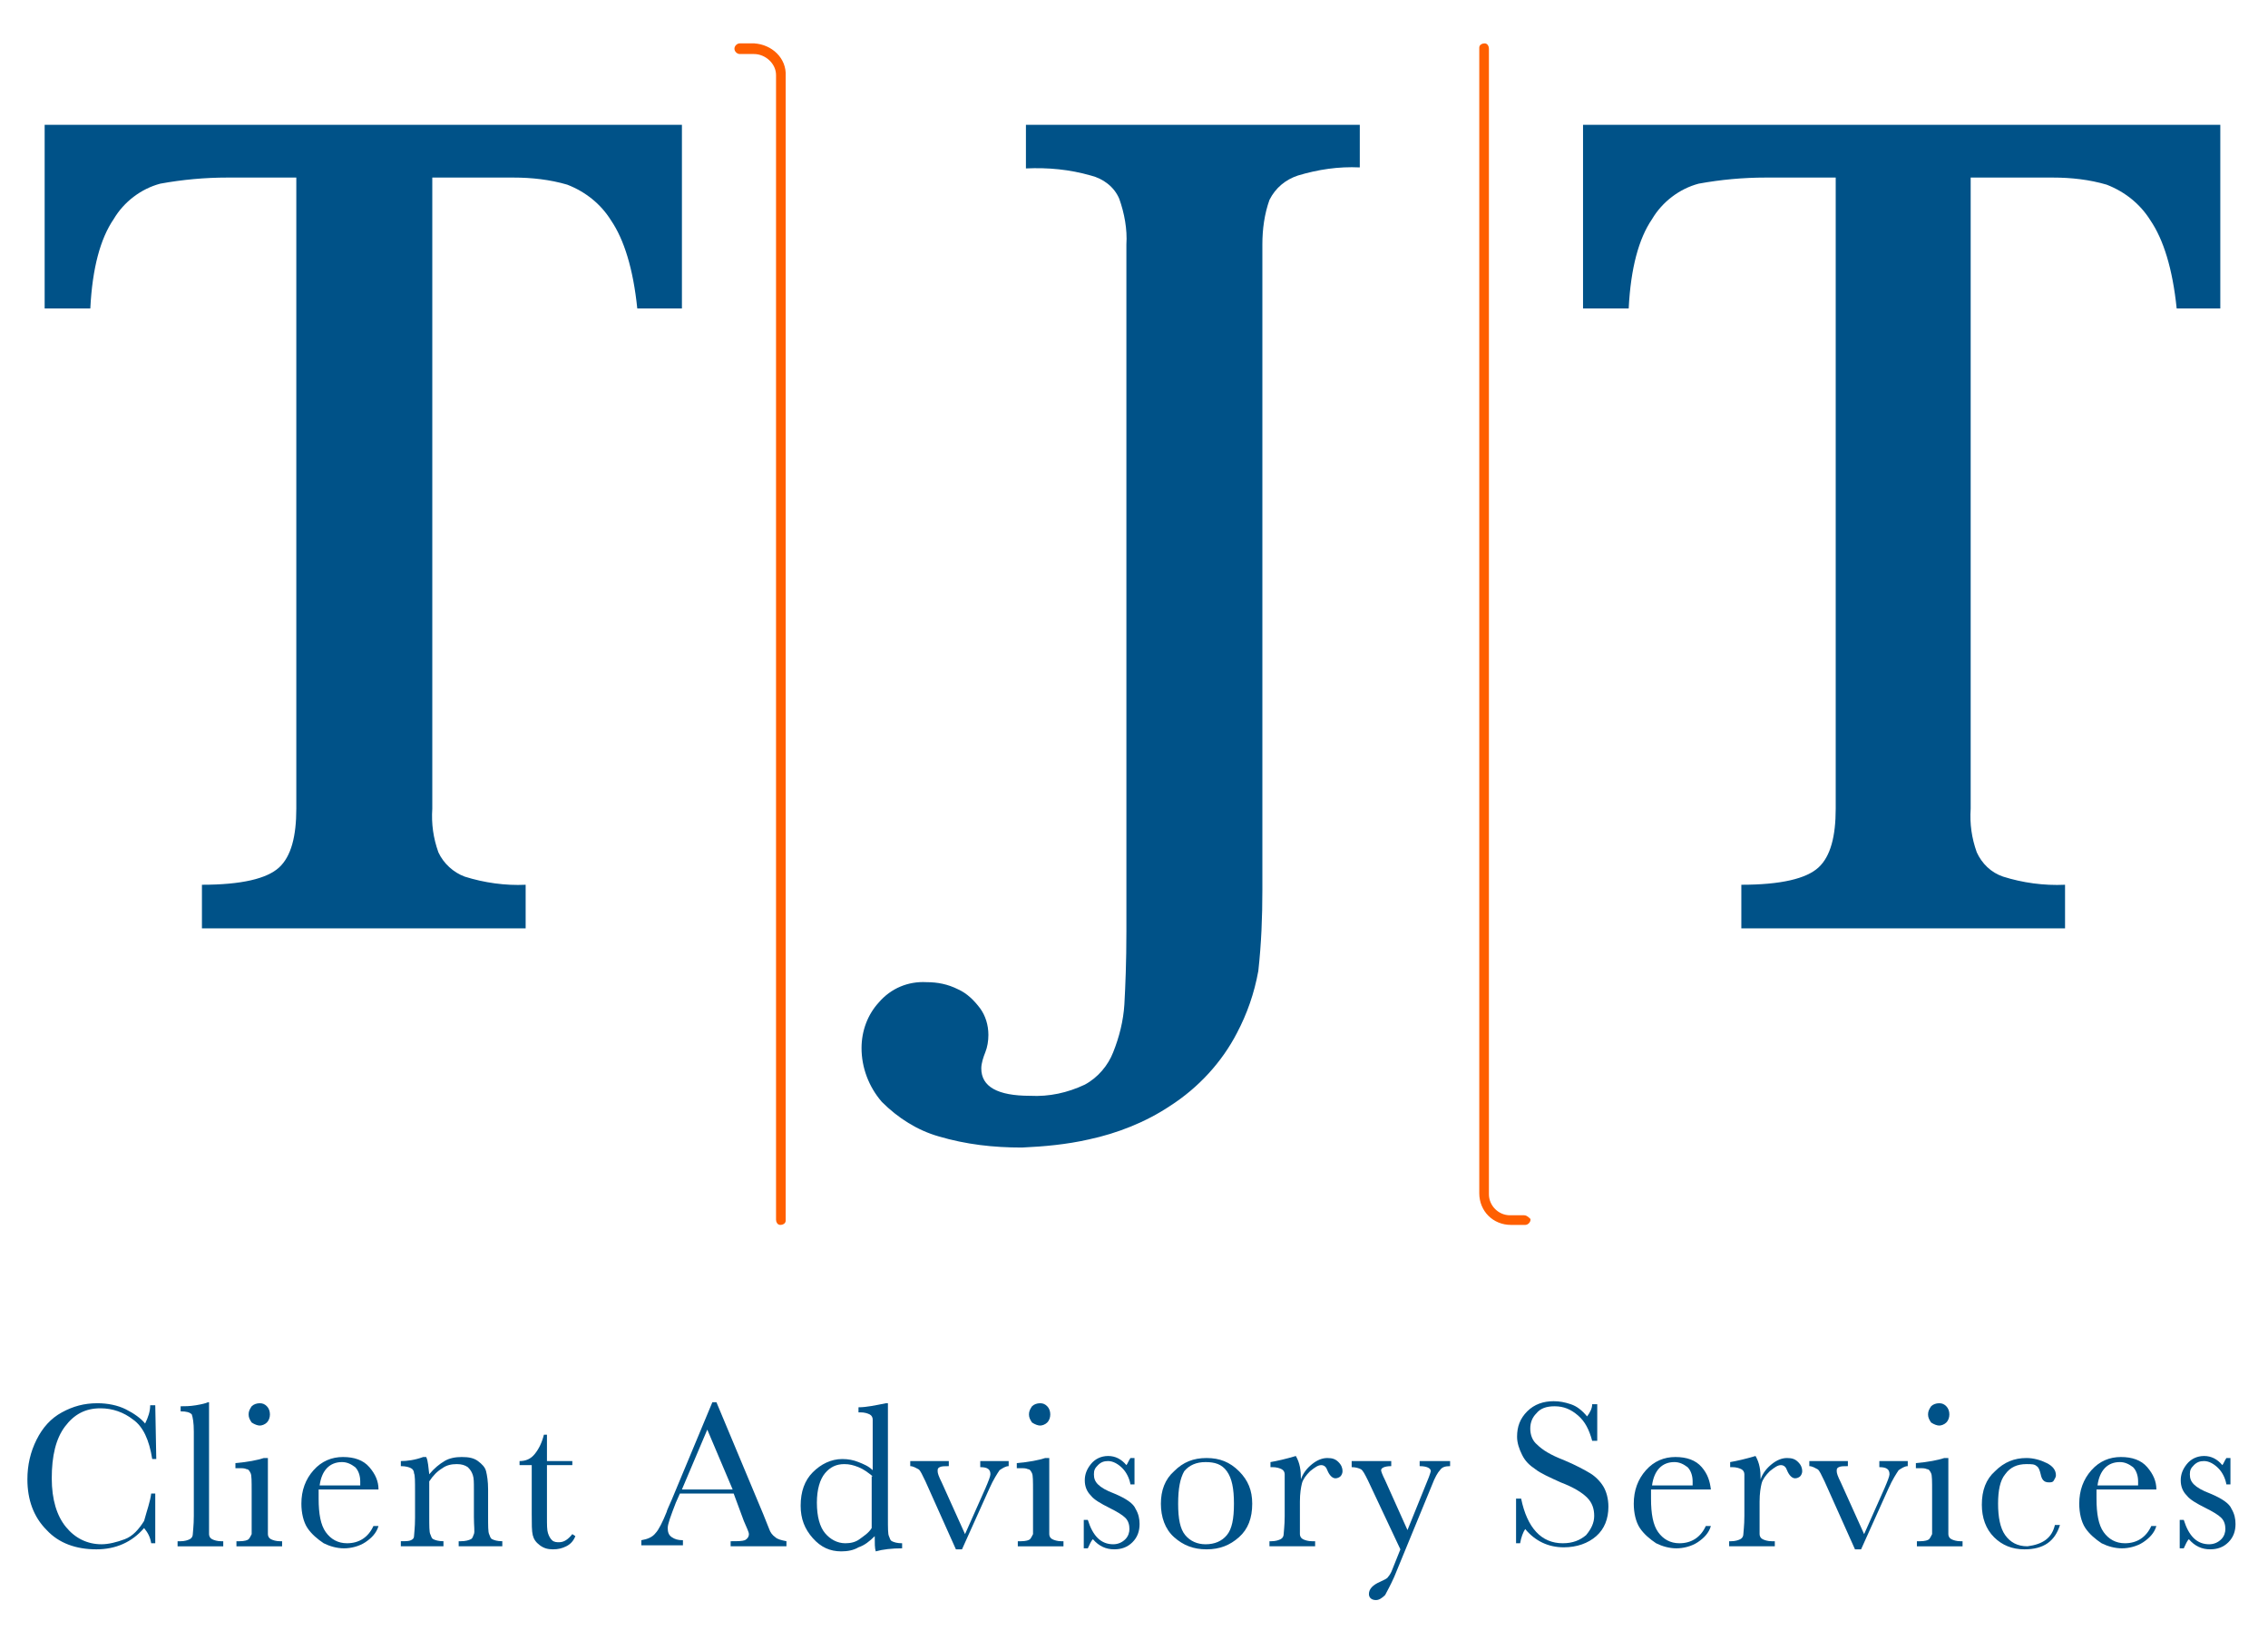 <?xml version="1.0" encoding="utf-8"?>
<!-- Generator: Adobe Illustrator 27.7.0, SVG Export Plug-In . SVG Version: 6.00 Build 0)  -->
<svg version="1.1" id="Layer_1" xmlns="http://www.w3.org/2000/svg" xmlns:xlink="http://www.w3.org/1999/xlink" x="0px" y="0px"
	 viewBox="0 0 223.5 161.6" style="enable-background:new 0 0 223.5 161.6;" xml:space="preserve">
<style type="text/css">
	.st0{fill:#FF5F00;stroke:#FF5F00;stroke-width:0.25;stroke-miterlimit:10;}
	.st1{fill:#005288;}
</style>
<g>
	<path class="st0" d="M74.3,4.4h-1.4c-0.2,0-0.4,0.2-0.4,0.4c0,0.2,0.2,0.4,0.4,0.4l0,0h1.4c1.2,0,2.3,1,2.3,2.2c0,0,0,0,0,0v112.8
		c0,0.2,0.1,0.4,0.3,0.4c0.2,0,0.4-0.1,0.4-0.3c0,0,0-0.1,0-0.1V7.5C77.4,5.8,76,4.5,74.3,4.4C74.4,4.4,74.3,4.4,74.3,4.4z"/>
	<path class="st0" d="M150.2,119.9h-1.4c-1.2,0-2.2-1-2.2-2.2c0,0,0,0,0,0V4.8c0-0.2-0.1-0.4-0.3-0.4s-0.4,0.1-0.4,0.3
		c0,0,0,0.1,0,0.1v112.8c0,1.7,1.3,3,3,3h1.4c0.2,0,0.4-0.2,0.4-0.4C150.6,120.1,150.4,119.9,150.2,119.9
		C150.2,119.9,150.2,119.9,150.2,119.9L150.2,119.9z"/>
	<path class="st1" d="M67.3,30.4h-4.5c-0.4-3.9-1.3-6.8-2.6-8.7c-1-1.6-2.5-2.8-4.3-3.5c-1.7-0.5-3.5-0.7-5.3-0.7h-8v62.2
		c-0.1,1.5,0.1,2.9,0.6,4.3c0.5,1.1,1.5,2,2.6,2.4c1.9,0.6,4,0.9,6,0.8v4.3H19.9v-4.3c3.9,0,6.4-0.6,7.6-1.7s1.7-3.1,1.7-5.8V17.5
		h-6.8c-2.2,0-4.4,0.2-6.6,0.6c-1.9,0.5-3.6,1.8-4.6,3.5c-1.3,1.9-2.1,4.8-2.3,8.8H4.4V12.3h62.8V30.4z"/>
	<path class="st1" d="M134,16.5c-2.1-0.1-4.1,0.2-6.1,0.8c-1.2,0.4-2.2,1.2-2.8,2.4c-0.5,1.4-0.7,2.9-0.7,4.4v63.6
		c0,2.7-0.1,5.3-0.4,8c-0.4,2.2-1.1,4.2-2.1,6.1c-1.5,2.9-3.8,5.4-6.6,7.2c-2.4,1.6-5.2,2.7-8,3.3c-2.2,0.5-4.4,0.7-6.6,0.8
		c-2.8,0-5.5-0.3-8.2-1.1c-2.1-0.6-4-1.8-5.6-3.4c-1.3-1.5-2-3.4-2-5.3c0-1.7,0.6-3.3,1.7-4.5c1.2-1.4,2.9-2.1,4.7-2
		c1.1,0,2.1,0.2,3.1,0.7c0.9,0.4,1.6,1.1,2.2,1.9c0.5,0.7,0.8,1.6,0.8,2.6c0,0.6-0.1,1.2-0.3,1.7c-0.2,0.5-0.4,1.1-0.4,1.6
		c0,1.8,1.6,2.7,4.8,2.7c1.9,0.1,3.7-0.3,5.4-1.1c1.3-0.7,2.3-1.9,2.8-3.2c0.6-1.5,1-3.1,1.1-4.7c0.1-1.8,0.2-4.2,0.2-7.2V24.1
		c0.1-1.5-0.2-3.1-0.7-4.5c-0.5-1.2-1.6-2-2.8-2.3c-2.1-0.6-4.2-0.8-6.4-0.7v-4.3H134L134,16.5z"/>
	<path class="st1" d="M218.9,30.4h-4.4c-0.4-3.9-1.3-6.8-2.6-8.7c-1-1.6-2.5-2.8-4.3-3.5c-1.7-0.5-3.5-0.7-5.3-0.7h-8.1v62.2
		c-0.1,1.5,0.1,2.9,0.6,4.3c0.5,1.1,1.4,2,2.6,2.4c1.9,0.6,4,0.9,6.1,0.8v4.3h-31.9v-4.3c3.9,0,6.4-0.6,7.6-1.7s1.7-3.1,1.7-5.8
		V17.5H174c-2.2,0-4.4,0.2-6.6,0.6c-1.9,0.5-3.6,1.8-4.6,3.5c-1.3,1.9-2.1,4.8-2.3,8.8H156V12.3h62.8V30.4z"/>
</g>
<g>
	<path class="st1" d="M14.9,147.2h0.4v4.9h-0.4c-0.1-0.6-0.3-1-0.7-1.5c-1.2,1.4-2.8,2.1-4.7,2.1c-2,0-3.7-0.6-4.9-1.9
		c-1.3-1.3-1.9-3-1.9-5c0-1.4,0.3-2.7,0.9-3.9c0.6-1.2,1.4-2.1,2.5-2.7c1.1-0.6,2.2-0.9,3.5-0.9c1,0,2,0.2,2.8,0.6
		c0.8,0.4,1.5,0.9,1.9,1.4c0.3-0.6,0.5-1.2,0.5-1.8h0.5l0.1,5.3h-0.4c-0.3-1.9-0.9-3.2-1.9-3.9c-0.9-0.7-2-1.1-3.2-1.1
		c-1.5,0-2.6,0.6-3.5,1.8c-0.9,1.2-1.3,2.9-1.3,5.1c0,2.1,0.5,3.7,1.4,4.8c0.9,1.1,2.1,1.7,3.5,1.7c0.7,0,1.5-0.2,2.3-0.5
		s1.4-1,1.9-1.8C14.5,148.8,14.8,148,14.9,147.2z"/>
	<path class="st1" d="M20.6,138.3v11.2c0,0.9,0,1.5,0,1.7c0,0.2,0.1,0.4,0.3,0.5s0.5,0.2,0.9,0.2h0.2v0.5h-4.5v-0.5h0.3
		c0.4,0,0.7-0.1,0.9-0.2c0.2-0.1,0.3-0.3,0.3-0.5s0.1-0.8,0.1-1.8v-8.3c0-0.9-0.1-1.4-0.2-1.7c-0.2-0.2-0.5-0.3-1.1-0.3v-0.5
		c0.4,0,0.9,0,1.5-0.1c0.6-0.1,1-0.2,1.2-0.3H20.6z"/>
	<path class="st1" d="M26.4,143.6v5.9c0,0.9,0,1.5,0,1.7s0.1,0.4,0.3,0.5s0.5,0.2,0.9,0.2h0.2v0.5h-4.5v-0.5h0.3
		c0.5,0,0.8-0.1,0.9-0.2c0.1-0.1,0.2-0.3,0.3-0.5c0-0.2,0-0.8,0-1.7v-2.5c0-1,0-1.6-0.1-1.8c-0.1-0.2-0.2-0.4-0.4-0.4
		c-0.2-0.1-0.4-0.1-0.8-0.1h-0.3v-0.5c1.2-0.1,2.2-0.3,2.8-0.5H26.4z M24.5,139.4c0-0.3,0.1-0.5,0.3-0.8c0.2-0.2,0.5-0.3,0.8-0.3
		s0.5,0.1,0.7,0.3s0.3,0.5,0.3,0.8c0,0.3-0.1,0.6-0.3,0.8c-0.2,0.2-0.5,0.3-0.7,0.3s-0.5-0.1-0.8-0.3
		C24.6,139.9,24.5,139.7,24.5,139.4z"/>
	<path class="st1" d="M37.3,146.8h-5.9c0,0.4,0,0.7,0,0.9c0,1.5,0.2,2.6,0.7,3.3c0.5,0.7,1.2,1.1,2.1,1.1c1.2,0,2.1-0.6,2.6-1.7h0.5
		c-0.2,0.7-0.7,1.2-1.3,1.6c-0.6,0.4-1.4,0.6-2.1,0.6c-0.7,0-1.4-0.2-2-0.5c-0.6-0.4-1.2-0.9-1.6-1.5s-0.6-1.5-0.6-2.4
		c0-1.3,0.4-2.4,1.2-3.3c0.8-0.9,1.8-1.3,2.9-1.3c1.1,0,2,0.3,2.6,1S37.3,146,37.3,146.8z M35.5,146.4c0-0.2,0-0.3,0-0.4
		c0-0.6-0.2-1.1-0.5-1.4c-0.4-0.3-0.8-0.5-1.3-0.5c-1.2,0-2,0.8-2.2,2.3H35.5z"/>
	<path class="st1" d="M41.7,143.6H42c0.2,0.4,0.2,1,0.3,1.7c0.5-0.6,1-1,1.5-1.3s1.1-0.4,1.7-0.4c0.7,0,1.2,0.1,1.6,0.4
		c0.4,0.3,0.7,0.6,0.8,1c0.1,0.4,0.2,1,0.2,1.8v2.6c0,1,0,1.6,0.1,1.8s0.1,0.4,0.3,0.5c0.2,0.1,0.5,0.2,1,0.2v0.5h-4.3v-0.5h0.2
		c0.5,0,0.8-0.1,1-0.2c0.2-0.1,0.2-0.3,0.3-0.5s0-0.8,0-1.7v-2.7c0-0.7,0-1.1-0.1-1.4c-0.1-0.3-0.2-0.5-0.5-0.8
		c-0.3-0.2-0.6-0.3-1.1-0.3c-0.5,0-1,0.1-1.4,0.4c-0.5,0.3-0.9,0.7-1.3,1.3v3.4c0,1,0,1.6,0.1,1.8s0.1,0.4,0.3,0.5
		c0.2,0.1,0.5,0.2,1,0.2v0.5h-4.2v-0.5c0.5,0,0.8,0,1-0.1s0.3-0.2,0.3-0.4c0-0.2,0.1-0.8,0.1-1.8V147c0-1,0-1.6-0.1-1.8
		c0-0.2-0.1-0.4-0.3-0.5c-0.2-0.1-0.5-0.2-1-0.2v-0.5C40.1,144,40.9,143.9,41.7,143.6z"/>
	<path class="st1" d="M56.4,144.4h-2.5v5.1c0,0.8,0,1.3,0.1,1.6c0.1,0.3,0.2,0.5,0.4,0.7c0.2,0.2,0.5,0.2,0.7,0.2
		c0.5,0,0.9-0.3,1.3-0.8l0.3,0.2c-0.2,0.5-0.5,0.8-0.9,1c-0.4,0.2-0.8,0.3-1.3,0.3c-0.5,0-0.9-0.1-1.3-0.4c-0.4-0.3-0.6-0.6-0.7-1
		c-0.1-0.4-0.1-1.1-0.1-2.1v-4.8h-1.2V144c0.6,0,1.1-0.2,1.5-0.7s0.7-1.1,0.9-1.9h0.3v2.6h2.5V144.4z"/>
	<path class="st1" d="M72.3,147.2h-5.3l-0.4,0.9c-0.5,1.3-0.8,2.1-0.8,2.5c0,0.4,0.1,0.7,0.4,0.9c0.3,0.2,0.6,0.3,1.1,0.3v0.5h-4.1
		v-0.5c0.6-0.1,1.1-0.3,1.4-0.7c0.3-0.3,0.7-1.1,1.1-2.1c0-0.1,0.2-0.5,0.5-1.2l4-9.6h0.4l4.6,11l0.6,1.5c0.1,0.3,0.3,0.6,0.6,0.8
		c0.2,0.2,0.6,0.3,1.1,0.4v0.5h-5.5v-0.5c0.7,0,1.1,0,1.4-0.1c0.2-0.1,0.4-0.3,0.4-0.6c0-0.2-0.2-0.6-0.5-1.3L72.3,147.2z
		 M72.2,146.8l-2.5-5.9l-2.5,5.9H72.2z"/>
	<path class="st1" d="M86,144.9v-3.3c0-0.9,0-1.5,0-1.7c0-0.2-0.1-0.4-0.3-0.5s-0.5-0.2-0.9-0.2h-0.2v-0.5c0.8,0,1.7-0.2,2.7-0.4
		h0.2v11.3c0,1,0,1.6,0.1,1.8s0.1,0.4,0.3,0.5c0.2,0.1,0.5,0.2,1,0.2v0.5c-1,0-1.9,0.1-2.6,0.3c-0.1-0.3-0.1-0.8-0.1-1.5
		c-0.5,0.5-1,0.9-1.6,1.1c-0.5,0.3-1.1,0.4-1.7,0.4c-1.1,0-2-0.4-2.8-1.3c-0.8-0.9-1.2-1.9-1.2-3.2c0-1.4,0.4-2.5,1.2-3.3
		c0.8-0.8,1.8-1.3,2.9-1.3c0.6,0,1.1,0.1,1.6,0.3S85.6,144.5,86,144.9z M86,145.5c-0.5-0.4-0.9-0.7-1.4-0.9
		c-0.5-0.2-0.9-0.3-1.4-0.3c-0.8,0-1.4,0.3-1.9,0.9c-0.5,0.6-0.8,1.6-0.8,2.9c0,1.4,0.3,2.4,0.8,3s1.2,1,2,1c0.5,0,1-0.1,1.4-0.4
		s0.9-0.6,1.2-1.1V145.5z"/>
	<path class="st1" d="M94.8,152.7h-0.6l-3-6.7c-0.3-0.6-0.5-1.1-0.7-1.2s-0.5-0.3-0.8-0.3V144h3.8v0.5c-0.4,0-0.7,0-0.9,0.1
		c-0.2,0.1-0.2,0.2-0.2,0.4c0,0.2,0.1,0.5,0.4,1.1l2.3,5.1l2-4.5c0.3-0.7,0.5-1.2,0.5-1.4c0-0.5-0.3-0.7-1-0.7V144h2.8v0.5
		c-0.3,0-0.6,0.2-0.9,0.4c-0.2,0.3-0.6,0.9-1,1.8L94.8,152.7z"/>
	<path class="st1" d="M103.4,143.6v5.9c0,0.9,0,1.5,0,1.7s0.1,0.4,0.3,0.5s0.5,0.2,0.9,0.2h0.2v0.5h-4.5v-0.5h0.3
		c0.5,0,0.8-0.1,0.9-0.2c0.1-0.1,0.2-0.3,0.3-0.5c0-0.2,0-0.8,0-1.7v-2.5c0-1,0-1.6-0.1-1.8c-0.1-0.2-0.2-0.4-0.4-0.4
		c-0.2-0.1-0.4-0.1-0.8-0.1h-0.3v-0.5c1.2-0.1,2.2-0.3,2.8-0.5H103.4z M101.4,139.4c0-0.3,0.1-0.5,0.3-0.8c0.2-0.2,0.5-0.3,0.8-0.3
		s0.5,0.1,0.7,0.3s0.3,0.5,0.3,0.8c0,0.3-0.1,0.6-0.3,0.8c-0.2,0.2-0.5,0.3-0.7,0.3s-0.5-0.1-0.8-0.3
		C101.5,139.9,101.4,139.7,101.4,139.4z"/>
	<path class="st1" d="M106.8,152.6v-2.8h0.4c0.5,1.6,1.3,2.4,2.5,2.4c0.5,0,0.9-0.2,1.2-0.5c0.3-0.3,0.4-0.7,0.4-1
		c0-0.4-0.1-0.8-0.4-1.1c-0.3-0.3-0.8-0.6-1.6-1c-0.8-0.4-1.5-0.8-1.8-1.2c-0.4-0.4-0.6-0.9-0.6-1.5c0-0.6,0.2-1.1,0.6-1.6
		c0.4-0.5,1-0.8,1.7-0.8c0.7,0,1.3,0.3,1.8,0.9c0.1-0.1,0.2-0.4,0.4-0.7h0.4v2.6h-0.4c-0.1-0.6-0.4-1.2-0.8-1.6
		c-0.4-0.4-0.9-0.7-1.4-0.7c-0.4,0-0.7,0.1-1,0.4s-0.4,0.5-0.4,0.9c0,0.4,0.1,0.7,0.4,1c0.3,0.3,0.8,0.6,1.6,0.9
		c1.2,0.5,1.9,1,2.1,1.5c0.3,0.5,0.4,1,0.4,1.5c0,0.7-0.2,1.3-0.7,1.8c-0.5,0.5-1.1,0.7-1.8,0.7c-0.8,0-1.5-0.3-2.1-1
		c-0.2,0.2-0.3,0.5-0.5,0.9H106.8z"/>
	<path class="st1" d="M114.4,148.2c0-1.3,0.4-2.4,1.3-3.2c0.9-0.9,1.9-1.3,3.2-1.3c1.3,0,2.3,0.4,3.2,1.3s1.3,1.9,1.3,3.2
		c0,1.4-0.4,2.5-1.3,3.3c-0.9,0.8-1.9,1.2-3.2,1.2s-2.3-0.4-3.2-1.2C114.8,150.7,114.4,149.5,114.4,148.2z M116.1,148.2
		c0,1.5,0.2,2.5,0.7,3.1c0.5,0.6,1.2,0.9,2,0.9c0.9,0,1.6-0.3,2.1-0.9c0.5-0.6,0.7-1.6,0.7-3.1c0-1.5-0.2-2.5-0.7-3.2
		s-1.2-0.9-2.1-0.9c-0.9,0-1.6,0.3-2.1,0.9C116.3,145.7,116.1,146.7,116.1,148.2z"/>
	<path class="st1" d="M128.2,145.8c0.2-0.6,0.6-1.1,1.1-1.5c0.5-0.4,1-0.6,1.5-0.6c0.5,0,0.8,0.1,1.1,0.4c0.3,0.3,0.4,0.6,0.4,0.9
		c0,0.2-0.1,0.4-0.2,0.5c-0.1,0.1-0.3,0.2-0.5,0.2c-0.3,0-0.6-0.3-0.8-0.8c-0.1-0.3-0.3-0.5-0.6-0.5c-0.3,0-0.6,0.2-1.1,0.6
		c-0.4,0.4-0.7,0.8-0.8,1.2s-0.2,1-0.2,1.8v1.5c0,0.9,0,1.5,0,1.7c0,0.2,0.1,0.4,0.3,0.5s0.5,0.2,0.9,0.2h0.3v0.5h-4.5v-0.5h0.2
		c0.4,0,0.7-0.1,0.9-0.2c0.2-0.1,0.3-0.3,0.3-0.5s0.1-0.8,0.1-1.8v-2.4c0-0.9,0-1.5,0-1.7c0-0.2-0.1-0.4-0.3-0.5
		c-0.2-0.1-0.5-0.2-0.9-0.2h-0.2v-0.5c0.6-0.1,1.5-0.3,2.5-0.6C128.1,144.2,128.2,144.9,128.2,145.8z"/>
	<path class="st1" d="M138.7,150.8l1.9-4.7c0.3-0.7,0.4-1.1,0.4-1.1c0-0.3-0.4-0.5-1.1-0.5V144h3v0.5c-0.5,0-0.8,0.1-1,0.4
		c-0.2,0.2-0.5,0.7-0.8,1.5l-3.7,9c-0.4,0.9-0.7,1.4-0.9,1.8c-0.3,0.3-0.6,0.5-0.9,0.5c-0.4,0-0.7-0.2-0.7-0.6
		c0-0.5,0.4-0.9,1.1-1.2c0.4-0.2,0.7-0.3,0.8-0.5c0.1-0.1,0.3-0.4,0.4-0.7l0.8-2l-3.2-6.8c-0.3-0.6-0.5-1-0.7-1.1s-0.5-0.2-0.9-0.2
		V144h3.9v0.5c-0.7,0-1,0.2-1,0.4c0,0.1,0.1,0.4,0.4,1L138.7,150.8z"/>
	<path class="st1" d="M149.4,152.2v-4.5h0.5c0.6,2.9,2,4.4,4.1,4.4c1,0,1.7-0.3,2.3-0.8c0.5-0.6,0.8-1.2,0.8-1.9
		c0-0.7-0.2-1.3-0.7-1.8c-0.5-0.5-1.3-1-2.6-1.5c-1.1-0.5-2-0.9-2.5-1.3c-0.6-0.4-1-0.8-1.3-1.4c-0.3-0.6-0.5-1.2-0.5-1.8
		c0-1,0.3-1.8,1-2.5c0.7-0.7,1.6-1,2.6-1c0.6,0,1.1,0.1,1.7,0.3s1.1,0.6,1.6,1.2c0.3-0.4,0.5-0.8,0.5-1.2h0.5v3.6h-0.5
		c-0.3-1.1-0.7-1.9-1.4-2.5c-0.7-0.6-1.4-0.9-2.3-0.9c-0.8,0-1.4,0.2-1.8,0.7c-0.4,0.4-0.6,0.9-0.6,1.5c0,0.6,0.2,1.2,0.7,1.6
		c0.5,0.5,1.3,1,2.6,1.5c1.2,0.5,2.1,1,2.6,1.3c0.5,0.3,1,0.8,1.3,1.3s0.5,1.2,0.5,2c0,1.2-0.4,2.2-1.2,2.9s-1.9,1.1-3.2,1.1
		c-1.5,0-2.8-0.6-3.8-1.8c-0.2,0.3-0.4,0.8-0.5,1.4H149.4z"/>
	<path class="st1" d="M168.6,146.8h-5.9c0,0.4,0,0.7,0,0.9c0,1.5,0.2,2.6,0.7,3.3c0.5,0.7,1.2,1.1,2.1,1.1c1.2,0,2.1-0.6,2.6-1.7
		h0.5c-0.2,0.7-0.7,1.2-1.3,1.6c-0.6,0.4-1.4,0.6-2.1,0.6c-0.7,0-1.4-0.2-2-0.5c-0.6-0.4-1.2-0.9-1.6-1.5s-0.6-1.5-0.6-2.4
		c0-1.3,0.4-2.4,1.2-3.3c0.8-0.9,1.8-1.3,2.9-1.3c1.1,0,2,0.3,2.6,1S168.5,146,168.6,146.8z M166.8,146.4c0-0.2,0-0.3,0-0.4
		c0-0.6-0.2-1.1-0.5-1.4c-0.4-0.3-0.8-0.5-1.3-0.5c-1.2,0-2,0.8-2.2,2.3H166.8z"/>
	<path class="st1" d="M173.5,145.8c0.2-0.6,0.6-1.1,1.1-1.5c0.5-0.4,1-0.6,1.5-0.6c0.5,0,0.8,0.1,1.1,0.4c0.3,0.3,0.4,0.6,0.4,0.9
		c0,0.2-0.1,0.4-0.2,0.5c-0.1,0.1-0.3,0.2-0.5,0.2c-0.3,0-0.6-0.3-0.8-0.8c-0.1-0.3-0.3-0.5-0.6-0.5c-0.3,0-0.6,0.2-1.1,0.6
		c-0.4,0.4-0.7,0.8-0.8,1.2s-0.2,1-0.2,1.8v1.5c0,0.9,0,1.5,0,1.7c0,0.2,0.1,0.4,0.3,0.5s0.5,0.2,0.9,0.2h0.3v0.5h-4.5v-0.5h0.2
		c0.4,0,0.7-0.1,0.9-0.2c0.2-0.1,0.3-0.3,0.3-0.5s0.1-0.8,0.1-1.8v-2.4c0-0.9,0-1.5,0-1.7c0-0.2-0.1-0.4-0.3-0.5
		c-0.2-0.1-0.5-0.2-0.9-0.2h-0.2v-0.5c0.6-0.1,1.5-0.3,2.5-0.6C173.4,144.2,173.5,144.9,173.5,145.8z"/>
	<path class="st1" d="M183.4,152.7h-0.6l-3-6.7c-0.3-0.6-0.5-1.1-0.7-1.2s-0.5-0.3-0.8-0.3V144h3.8v0.5c-0.4,0-0.7,0-0.9,0.1
		c-0.2,0.1-0.2,0.2-0.2,0.4c0,0.2,0.1,0.5,0.4,1.1l2.3,5.1l2-4.5c0.3-0.7,0.5-1.2,0.5-1.4c0-0.5-0.3-0.7-1-0.7V144h2.8v0.5
		c-0.3,0-0.6,0.2-0.9,0.4c-0.2,0.3-0.6,0.9-1,1.8L183.4,152.7z"/>
	<path class="st1" d="M192,143.6v5.9c0,0.9,0,1.5,0,1.7s0.1,0.4,0.3,0.5s0.5,0.2,0.9,0.2h0.2v0.5h-4.5v-0.5h0.3
		c0.5,0,0.8-0.1,0.9-0.2c0.1-0.1,0.2-0.3,0.3-0.5c0-0.2,0-0.8,0-1.7v-2.5c0-1,0-1.6-0.1-1.8c-0.1-0.2-0.2-0.4-0.4-0.4
		c-0.2-0.1-0.4-0.1-0.8-0.1h-0.3v-0.5c1.2-0.1,2.2-0.3,2.8-0.5H192z M190,139.4c0-0.3,0.1-0.5,0.3-0.8c0.2-0.2,0.5-0.3,0.8-0.3
		s0.5,0.1,0.7,0.3s0.3,0.5,0.3,0.8c0,0.3-0.1,0.6-0.3,0.8c-0.2,0.2-0.5,0.3-0.7,0.3s-0.5-0.1-0.8-0.3
		C190.1,139.9,190,139.7,190,139.4z"/>
	<path class="st1" d="M202.5,150.3h0.5c-0.5,1.6-1.6,2.4-3.5,2.4c-1.2,0-2.2-0.4-3-1.2c-0.8-0.8-1.2-1.9-1.2-3.2
		c0-1.4,0.4-2.5,1.3-3.3c0.9-0.9,1.9-1.3,3.1-1.3c0.7,0,1.4,0.2,2,0.5c0.6,0.3,0.9,0.7,0.9,1.2c0,0.2-0.1,0.3-0.2,0.5
		c-0.1,0.2-0.3,0.2-0.5,0.2c-0.5,0-0.7-0.3-0.8-0.8c-0.1-0.4-0.2-0.7-0.4-0.8c-0.2-0.2-0.5-0.2-1-0.2c-0.9,0-1.6,0.3-2.1,1
		c-0.5,0.6-0.7,1.6-0.7,2.9c0,1.3,0.2,2.4,0.7,3.1c0.5,0.7,1.2,1.1,2.2,1.1C201.3,152.2,202.2,151.6,202.5,150.3z"/>
	<path class="st1" d="M212.5,146.8h-5.9c0,0.4,0,0.7,0,0.9c0,1.5,0.2,2.6,0.7,3.3c0.5,0.7,1.2,1.1,2.1,1.1c1.2,0,2.1-0.6,2.6-1.7
		h0.5c-0.2,0.7-0.7,1.2-1.3,1.6c-0.6,0.4-1.4,0.6-2.1,0.6c-0.7,0-1.4-0.2-2-0.5c-0.6-0.4-1.2-0.9-1.6-1.5s-0.6-1.5-0.6-2.4
		c0-1.3,0.4-2.4,1.2-3.3c0.8-0.9,1.8-1.3,2.9-1.3c1.1,0,2,0.3,2.6,1S212.5,146,212.5,146.8z M210.7,146.4c0-0.2,0-0.3,0-0.4
		c0-0.6-0.2-1.1-0.5-1.4c-0.4-0.3-0.8-0.5-1.3-0.5c-1.2,0-2,0.8-2.2,2.3H210.7z"/>
	<path class="st1" d="M214.8,152.6v-2.8h0.4c0.5,1.6,1.3,2.4,2.5,2.4c0.5,0,0.9-0.2,1.2-0.5c0.3-0.3,0.4-0.7,0.4-1
		c0-0.4-0.1-0.8-0.4-1.1c-0.3-0.3-0.8-0.6-1.6-1c-0.8-0.4-1.5-0.8-1.8-1.2c-0.4-0.4-0.6-0.9-0.6-1.5c0-0.6,0.2-1.1,0.6-1.6
		c0.4-0.5,1-0.8,1.7-0.8c0.7,0,1.3,0.3,1.8,0.9c0.1-0.1,0.2-0.4,0.4-0.7h0.4v2.6h-0.4c-0.1-0.6-0.4-1.2-0.8-1.6
		c-0.4-0.4-0.9-0.7-1.4-0.7c-0.4,0-0.7,0.1-1,0.4s-0.4,0.5-0.4,0.9c0,0.4,0.1,0.7,0.4,1c0.3,0.3,0.8,0.6,1.6,0.9
		c1.2,0.5,1.9,1,2.1,1.5c0.3,0.5,0.4,1,0.4,1.5c0,0.7-0.2,1.3-0.7,1.8c-0.5,0.5-1.1,0.7-1.8,0.7c-0.8,0-1.5-0.3-2.1-1
		c-0.2,0.2-0.3,0.5-0.5,0.9H214.8z"/>
</g>
</svg>
